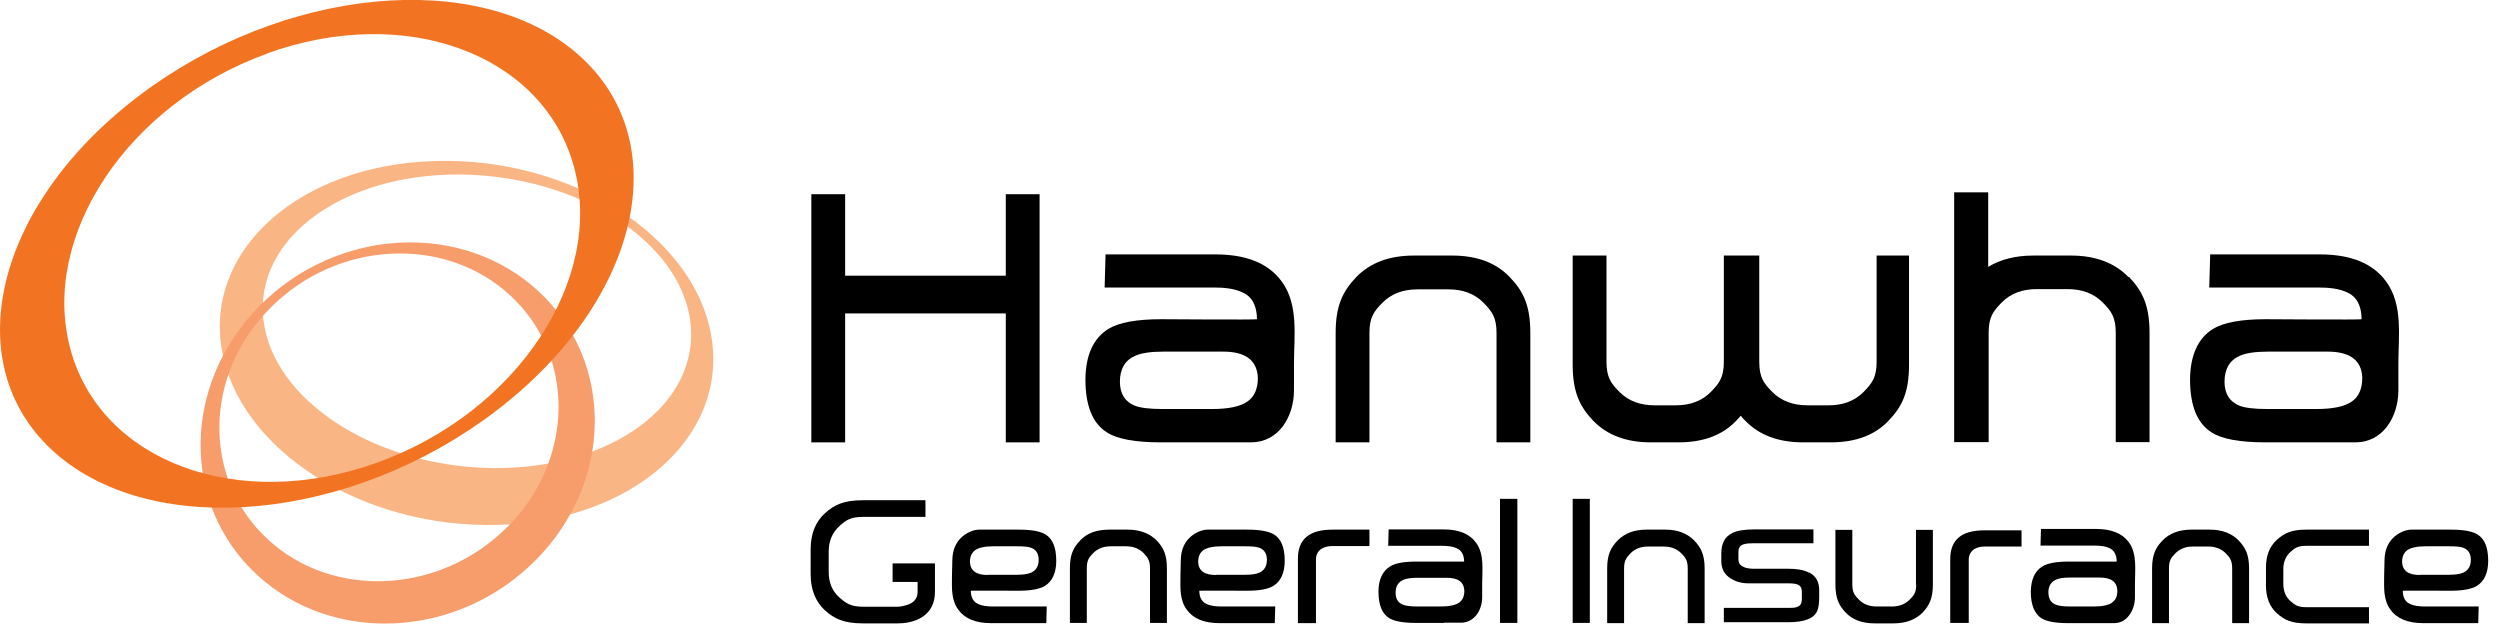 <svg viewBox="0 0 108 27" fill="none" xmlns="http://www.w3.org/2000/svg">
<path d="M30.78 14.89C30.32 10.55 25.19 6.99 19.32 6.95C13.46 6.9 9.07 10.38 9.53 14.73C9.99 19.07 15.12 22.63 20.99 22.68C26.85 22.73 31.24 19.24 30.78 14.9M11.38 13.81C10.98 10.31 14.79 7.5 19.88 7.54C24.98 7.58 29.43 10.45 29.83 13.95C30.23 17.45 26.42 20.26 21.33 20.22C16.24 20.18 11.78 17.31 11.38 13.81Z" fill="#FAB585"></path>
<path d="M11.22 13.21C7.86 16.59 7.81 21.79 11.1 24.83C14.39 27.87 19.78 27.59 23.14 24.2C26.5 20.82 26.55 15.62 23.26 12.58C19.97 9.54 14.58 9.82 11.22 13.21ZM21.92 22.76C19.03 25.67 14.39 25.91 11.57 23.3C8.74 20.69 8.78 16.21 11.68 13.3C14.57 10.39 19.21 10.15 22.04 12.76C24.87 15.37 24.82 19.85 21.93 22.76" fill="#F79C6B"></path>
<path d="M5.95 4.18C-0.29 8.94 -1.87 15.83 2.4 19.58C6.68 23.33 15.2 22.51 21.43 17.75C27.66 12.99 29.25 6.1 24.97 2.35C20.7 -1.4 12.18 -0.58 5.95 4.18ZM11.53 2.31C17.54 0.14 23.48 2.34 24.8 7.22C26.12 12.1 22.32 17.81 16.31 19.98C10.3 22.15 4.36 19.96 3.04 15.08C1.72 10.2 5.52 4.49 11.53 2.32" fill="#F27321"></path>
<path d="M44.91 19.11H43.45V13.54H36.51V19.11H35.05V8.39H36.51V11.91H43.45V8.39H44.91V19.11Z" fill="black"></path>
<path d="M95.47 10.99H100.22C101.56 10.99 102.51 11.38 103.08 12.16C103.82 13.16 103.61 14.54 103.61 15.69V16.86C103.61 17.46 103.43 18.02 103.11 18.44C102.8 18.84 102.35 19.1 101.79 19.11C101.29 19.11 100.8 19.11 100.31 19.11H97.88C96.77 19.11 95.99 18.97 95.54 18.68C94.92 18.29 94.61 17.53 94.61 16.39C94.62 15.32 94.97 14.6 95.6 14.21C96.06 13.93 96.82 13.79 97.88 13.79C97.88 13.79 102.02 13.82 102.02 13.79C102.02 13.38 101.91 12.91 101.49 12.68C101.08 12.45 100.57 12.42 100.11 12.42H95.44L95.48 10.98L95.47 10.99ZM100.52 15.19H97.98C97.44 15.19 97.03 15.25 96.76 15.37C96.32 15.56 96.1 15.94 96.1 16.49C96.1 17.01 96.32 17.35 96.73 17.52C96.97 17.62 97.38 17.67 97.96 17.67H100.06C100.79 17.67 101.31 17.56 101.62 17.33C101.91 17.12 102.05 16.78 102.05 16.31C102.02 15.55 101.5 15.18 100.51 15.19" fill="black"></path>
<path d="M62.73 11.04C63.8 11.04 64.63 11.35 65.22 11.97C65.82 12.59 66.11 13.21 66.11 14.39V19.11H64.65V14.39C64.65 13.71 64.46 13.46 64.08 13.07C63.7 12.69 63.2 12.5 62.57 12.5H61.24C60.61 12.5 60.11 12.69 59.73 13.07C59.35 13.45 59.16 13.71 59.16 14.39V19.11H57.7V14.39C57.7 13.21 58 12.59 58.59 11.97C59.19 11.35 60.02 11.04 61.08 11.04H62.7H62.73Z" fill="black"></path>
<path d="M91.95 11.97C91.35 11.35 90.52 11.04 89.46 11.04H87.84C87.06 11.04 86.41 11.21 85.89 11.53V8.31H84.42V19.1H85.91V14.38C85.91 13.7 86.1 13.45 86.48 13.06C86.86 12.68 87.36 12.49 87.98 12.49H89.32C89.95 12.49 90.45 12.68 90.83 13.06C91.21 13.44 91.4 13.7 91.4 14.38V19.1H92.86V14.38C92.86 13.2 92.56 12.58 91.97 11.96" fill="black"></path>
<path d="M47.76 10.99H52.51C53.85 10.99 54.8 11.38 55.37 12.16C56.11 13.16 55.9 14.54 55.9 15.69V16.86C55.9 17.46 55.72 18.02 55.4 18.44C55.09 18.84 54.64 19.1 54.07 19.11C53.57 19.11 53.08 19.11 52.59 19.11H50.16C49.05 19.11 48.27 18.97 47.82 18.68C47.2 18.29 46.89 17.53 46.89 16.39C46.9 15.32 47.25 14.6 47.88 14.21C48.34 13.93 49.1 13.79 50.17 13.79C50.17 13.79 54.3 13.82 54.3 13.79C54.3 13.38 54.19 12.91 53.77 12.68C53.36 12.45 52.85 12.42 52.39 12.42H47.72L47.76 10.98V10.99ZM52.8 15.19H50.26C49.71 15.19 49.31 15.25 49.04 15.37C48.6 15.56 48.38 15.94 48.38 16.49C48.38 17.01 48.6 17.35 49.01 17.52C49.25 17.62 49.66 17.67 50.24 17.67H52.35C53.08 17.67 53.6 17.56 53.91 17.33C54.2 17.12 54.34 16.78 54.34 16.31C54.3 15.55 53.79 15.18 52.8 15.19Z" fill="black"></path>
<path d="M81.07 11.04V15.62C81.07 16.3 80.88 16.55 80.5 16.94C80.12 17.32 79.62 17.51 78.99 17.51H78.08C77.46 17.51 76.95 17.32 76.57 16.94C76.19 16.56 76 16.3 76 15.62V11.04H74.47V15.62C74.47 16.3 74.28 16.55 73.9 16.94C73.52 17.32 73.02 17.51 72.39 17.51H71.48C70.85 17.51 70.35 17.32 69.97 16.94C69.59 16.56 69.4 16.3 69.4 15.62V11.04H67.94V15.75C67.94 16.93 68.24 17.56 68.83 18.18C69.43 18.8 70.26 19.11 71.32 19.11H72.51C73.58 19.11 74.41 18.8 75 18.18C75.07 18.11 75.14 18.03 75.2 17.96C75.26 18.04 75.33 18.11 75.4 18.18C76 18.8 76.83 19.11 77.9 19.11H79.09C80.16 19.11 80.99 18.8 81.58 18.18C82.18 17.56 82.47 16.94 82.47 15.75V11.04H81.01H81.07Z" fill="black"></path>
<path d="M78.15 24.74C77.92 24.61 77.59 24.57 77.25 24.57H75.75C75.55 24.57 75.1 24.53 75.1 24.17V23.85C75.1 23.6 75.2 23.47 75.71 23.47H78.34V22.87H75.8C75.37 22.87 75.05 22.92 74.85 23.02C74.52 23.17 74.36 23.47 74.36 23.91V24.23C74.36 24.57 74.49 24.82 74.77 24.99C74.99 25.13 75.24 25.2 75.53 25.2H77.27C77.76 25.2 77.84 25.33 77.84 25.59V25.86C77.84 26.1 77.78 26.26 77.35 26.26H74.47V26.88H77.25C77.95 26.88 78.37 26.72 78.51 26.38C78.56 26.25 78.59 26.06 78.59 25.8V25.52C78.59 25.15 78.47 24.9 78.16 24.73" fill="black"></path>
<path d="M84.25 24.16V26.91H85.05V24.16C85.05 23.96 85.17 23.61 85.76 23.61H87.33V22.91H85.73C84.73 22.91 84.25 23.32 84.25 24.16Z" fill="black"></path>
<path d="M91.25 26.03C91.09 26.14 90.83 26.2 90.47 26.2H89.42C89.13 26.2 88.92 26.17 88.81 26.12C88.6 26.04 88.5 25.87 88.49 25.6C88.49 25.32 88.6 25.14 88.82 25.04C88.95 24.98 89.15 24.95 89.43 24.95H90.7C91.2 24.95 91.45 25.13 91.47 25.51C91.47 25.75 91.4 25.92 91.25 26.02M90.55 22.85H88.17L88.15 23.57H90.48C90.71 23.57 90.97 23.59 91.17 23.7C91.38 23.82 91.44 24.05 91.44 24.26H89.37C88.84 24.26 88.45 24.33 88.23 24.47C87.91 24.66 87.74 25.03 87.73 25.56C87.73 26.13 87.89 26.51 88.19 26.71C88.42 26.85 88.8 26.92 89.36 26.92H91.32C91.6 26.92 91.83 26.79 91.98 26.58C92.14 26.37 92.23 26.09 92.23 25.79V25.2C92.23 24.62 92.33 23.93 91.97 23.43C91.68 23.04 91.21 22.85 90.54 22.85" fill="black"></path>
<path d="M82.78 25.25C82.78 25.59 82.69 25.72 82.49 25.91C82.3 26.1 82.05 26.2 81.74 26.2H81.07C80.75 26.2 80.5 26.1 80.31 25.91C80.12 25.72 80.02 25.59 80.02 25.25V22.89H79.29V25.25C79.29 25.84 79.44 26.16 79.74 26.47C80.04 26.78 80.45 26.93 80.99 26.93H81.8C82.33 26.93 82.75 26.77 83.05 26.47C83.35 26.16 83.5 25.84 83.5 25.25V22.89H82.77V25.25H82.78Z" fill="black"></path>
<path d="M71.94 22.88H71.13C70.6 22.88 70.18 23.04 69.88 23.35C69.58 23.66 69.43 23.97 69.43 24.56V26.92H70.16V24.56C70.16 24.21 70.26 24.09 70.44 23.9C70.63 23.71 70.88 23.61 71.2 23.61H71.87C72.18 23.61 72.44 23.71 72.63 23.9C72.82 24.09 72.91 24.22 72.91 24.56V26.92H73.64V24.56C73.64 23.97 73.49 23.66 73.19 23.35C72.89 23.04 72.47 22.88 71.94 22.88Z" fill="black"></path>
<path d="M95.48 22.88H94.67C94.13 22.88 93.72 23.04 93.42 23.35C93.12 23.66 92.97 23.97 92.97 24.56V26.92H93.7V24.56C93.7 24.21 93.79 24.09 93.98 23.9C94.17 23.71 94.42 23.61 94.73 23.61H95.4C95.71 23.61 95.96 23.71 96.15 23.9C96.34 24.09 96.43 24.22 96.43 24.56V26.92H97.16V24.56C97.16 23.97 97.01 23.66 96.71 23.35C96.41 23.04 95.99 22.88 95.46 22.88" fill="black"></path>
<path d="M98.37 23.31C98.05 23.6 97.89 24 97.89 24.51V25.3C97.89 25.81 98.05 26.22 98.37 26.5C98.69 26.79 99.01 26.93 99.63 26.93H102.34V26.23H99.62C99.27 26.23 99.14 26.14 98.94 25.96C98.74 25.78 98.64 25.53 98.64 25.23V24.58C98.64 24.28 98.74 24.04 98.94 23.85C99.14 23.67 99.27 23.58 99.62 23.58H102.34V22.88H99.63C99.01 22.88 98.7 23.02 98.37 23.31Z" fill="black"></path>
<path d="M68.68 21.55H67.94V26.91H68.68V21.55Z" fill="black"></path>
<path d="M107.05 26.92H104.69C104.03 26.92 103.55 26.73 103.27 26.34C103.11 26.13 103.04 25.88 103.01 25.62C102.97 25.27 103.01 24.43 103.01 24.23C103.01 23.73 103.19 23.43 103.37 23.25C103.56 23.05 103.89 22.88 104.17 22.88C104.42 22.88 104.42 22.88 104.66 22.88H105.87C106.42 22.88 106.81 22.95 107.03 23.09C107.34 23.28 107.49 23.66 107.49 24.23C107.49 24.76 107.31 25.12 107 25.31C106.77 25.45 106.39 25.52 105.86 25.52C105.86 25.52 103.8 25.51 103.8 25.52C103.8 25.72 103.86 25.96 104.07 26.07C104.28 26.18 104.53 26.2 104.76 26.2H107.08L107.06 26.91L107.05 26.92ZM104.54 24.83H105.8C106.07 24.83 106.27 24.8 106.41 24.74C106.63 24.64 106.74 24.46 106.74 24.18C106.74 23.92 106.63 23.75 106.43 23.67C106.31 23.62 106.11 23.6 105.82 23.6H104.77C104.41 23.6 104.15 23.66 103.99 23.77C103.85 23.88 103.77 24.04 103.77 24.28C103.79 24.66 104.04 24.84 104.54 24.84" fill="black"></path>
<path d="M38.56 24.33V25.14H39.64V25.62C39.63 25.75 39.57 25.97 39.3 26.09C39.28 26.09 39.27 26.1 39.25 26.11C39.08 26.17 38.92 26.21 38.78 26.21H37.28C36.74 26.21 36.53 26.05 36.25 25.8C35.95 25.53 35.8 25.16 35.8 24.71V23.83C35.8 23.38 35.95 23.02 36.25 22.74C36.53 22.48 36.73 22.33 37.28 22.33H39.98V21.61H37.28C36.43 21.61 36.03 21.82 35.64 22.17C35.23 22.54 35.02 23.06 35.02 23.73V24.8C35.02 25.47 35.23 25.99 35.64 26.37C36.04 26.72 36.43 26.93 37.28 26.93H38.78C39.09 26.93 39.36 26.88 39.6 26.78C39.69 26.74 39.77 26.7 39.85 26.65C40.21 26.41 40.39 26.05 40.39 25.56V24.34H38.55L38.56 24.33Z" fill="black"></path>
<path d="M48.71 22.88C49.24 22.88 49.66 23.04 49.96 23.34C50.26 23.65 50.41 23.96 50.41 24.55V26.91H49.68V24.55C49.68 24.21 49.58 24.08 49.4 23.89C49.21 23.7 48.96 23.6 48.65 23.6H47.98C47.67 23.6 47.42 23.7 47.23 23.89C47.04 24.08 46.95 24.21 46.95 24.55V26.91H46.22V24.55C46.22 23.96 46.37 23.65 46.67 23.34C46.96 23.03 47.38 22.88 47.92 22.88H48.73H48.71Z" fill="black"></path>
<path d="M60.62 25.05C60.4 25.15 60.29 25.33 60.29 25.61C60.29 25.87 60.4 26.04 60.6 26.12C60.72 26.17 60.92 26.2 61.21 26.2H62.26C62.62 26.2 62.88 26.14 63.04 26.03C63.18 25.93 63.26 25.76 63.26 25.52C63.24 25.14 62.99 24.96 62.49 24.96H61.23C60.96 24.96 60.76 24.99 60.62 25.05ZM62.38 26.91H61.17C60.62 26.91 60.23 26.84 60.01 26.7C59.7 26.51 59.55 26.12 59.55 25.56C59.55 25.03 59.73 24.67 60.05 24.47C60.27 24.33 60.65 24.26 61.19 24.26H63.25C63.25 24.06 63.19 23.82 62.98 23.71C62.78 23.6 62.52 23.58 62.29 23.58H59.97L59.99 22.87H62.35C63.02 22.87 63.49 23.06 63.77 23.45C64.13 23.95 64.03 24.64 64.03 25.21V25.79C64.03 26.09 63.94 26.37 63.78 26.57C63.62 26.77 63.4 26.9 63.12 26.9H62.38" fill="black"></path>
<path d="M65.55 21.55H64.8V26.91H65.55V21.55Z" fill="black"></path>
<path d="M55.05 26.92H52.69C52.02 26.92 51.55 26.73 51.27 26.34C51.11 26.13 51.04 25.88 51.01 25.62C50.97 25.27 51.01 24.43 51.01 24.23C51.01 23.73 51.19 23.43 51.37 23.25C51.56 23.05 51.89 22.88 52.17 22.88C52.42 22.88 52.42 22.88 52.66 22.88H53.87C54.42 22.88 54.81 22.95 55.04 23.09C55.35 23.28 55.5 23.66 55.5 24.23C55.5 24.76 55.32 25.12 55.01 25.31C54.78 25.45 54.4 25.52 53.87 25.52C53.87 25.52 51.81 25.51 51.81 25.52C51.81 25.72 51.87 25.96 52.08 26.07C52.29 26.18 52.54 26.2 52.77 26.2H55.09L55.07 26.91L55.05 26.92ZM52.54 24.83H53.8C54.07 24.83 54.27 24.8 54.4 24.74C54.62 24.64 54.73 24.46 54.73 24.18C54.73 23.92 54.62 23.75 54.42 23.67C54.3 23.62 54.1 23.6 53.81 23.6H52.76C52.4 23.6 52.14 23.66 51.98 23.77C51.84 23.88 51.76 24.04 51.76 24.28C51.78 24.66 52.03 24.84 52.53 24.84" fill="black"></path>
<path d="M45.18 26.92H42.82C42.15 26.92 41.68 26.73 41.4 26.34C41.24 26.13 41.17 25.88 41.14 25.62C41.1 25.27 41.14 24.43 41.14 24.23C41.14 23.73 41.32 23.43 41.5 23.25C41.69 23.05 42.02 22.88 42.3 22.88C42.55 22.88 42.55 22.88 42.79 22.88H44C44.56 22.88 44.94 22.95 45.17 23.09C45.48 23.28 45.63 23.66 45.63 24.23C45.63 24.76 45.45 25.12 45.14 25.31C44.91 25.45 44.53 25.52 44 25.52C44 25.52 41.94 25.51 41.94 25.52C41.94 25.72 42 25.96 42.21 26.07C42.42 26.18 42.67 26.2 42.9 26.2H45.22L45.2 26.91L45.18 26.92ZM42.67 24.83H43.93C44.2 24.83 44.4 24.8 44.54 24.74C44.76 24.64 44.87 24.46 44.87 24.18C44.87 23.92 44.76 23.75 44.56 23.67C44.44 23.62 44.24 23.6 43.95 23.6H42.9C42.54 23.6 42.28 23.66 42.12 23.77C41.98 23.88 41.9 24.04 41.9 24.28C41.92 24.66 42.18 24.84 42.67 24.84" fill="black"></path>
<path d="M56.07 26.92V24.14C56.07 23.29 56.56 22.88 57.57 22.88H59.16V23.59H57.57C56.98 23.59 56.85 23.94 56.85 24.15V26.92H56.07Z" fill="black"></path>
</svg>
